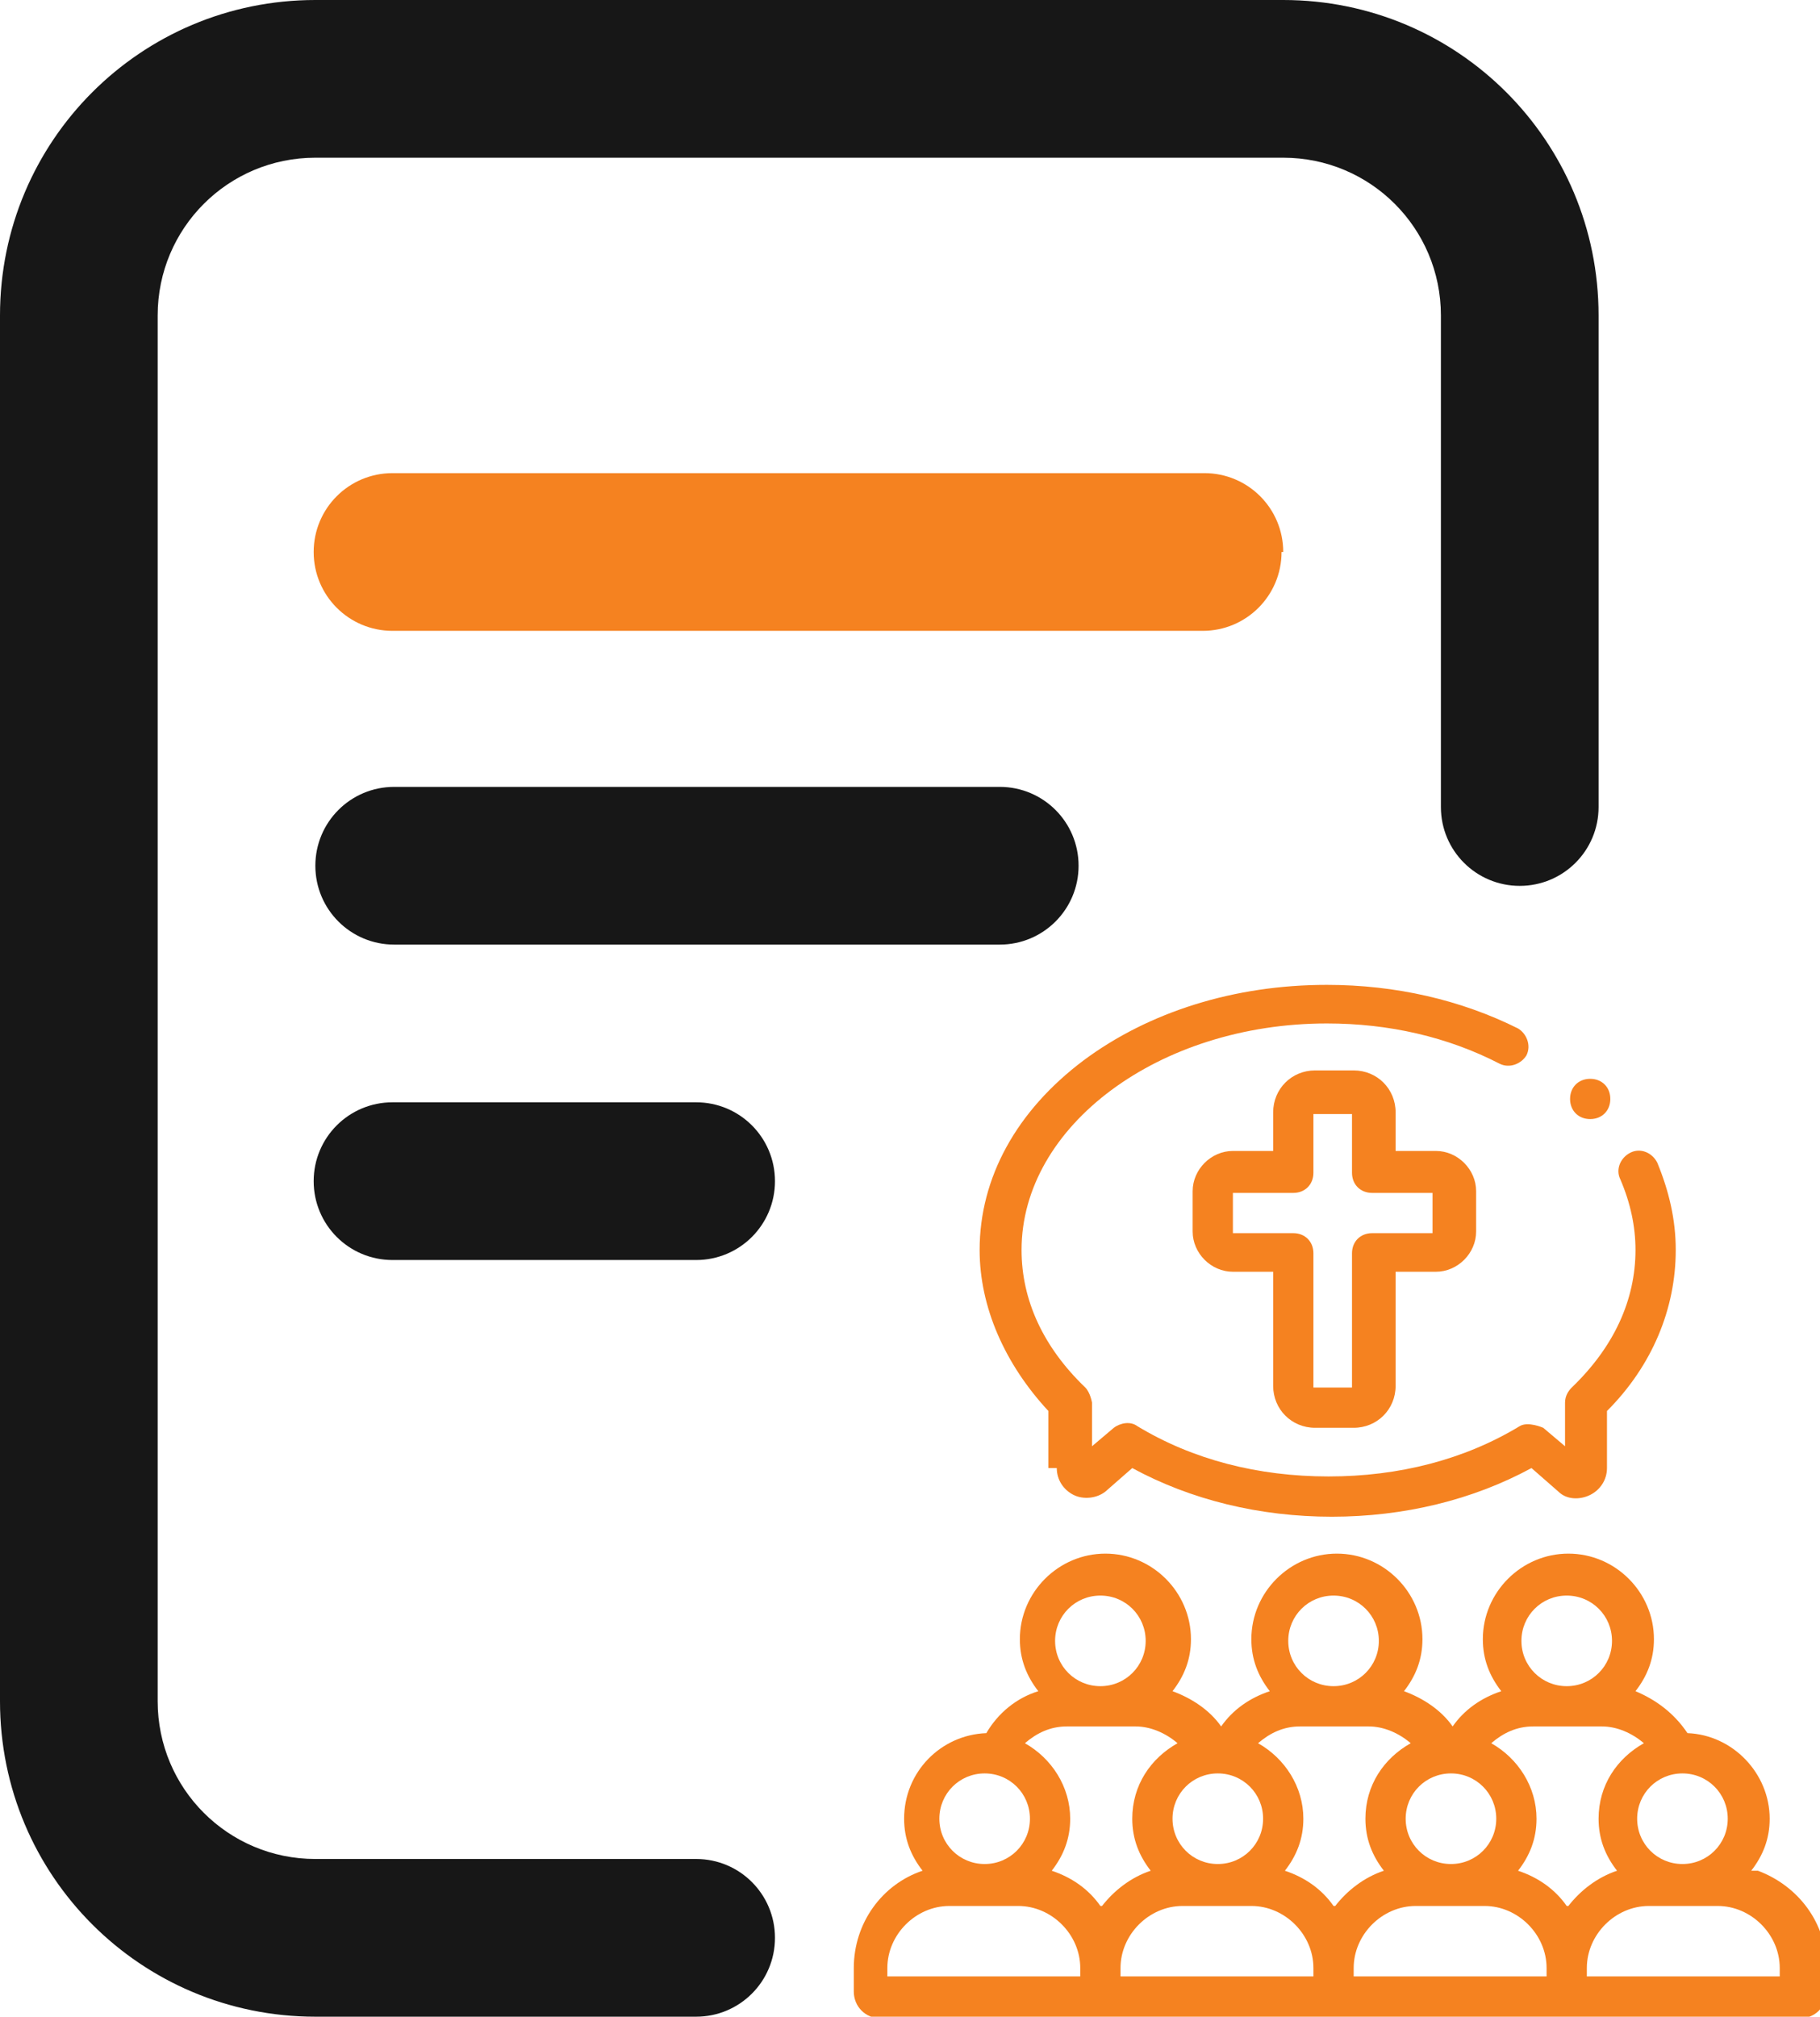 <?xml version="1.0" encoding="UTF-8"?>
<svg id="Layer_2" data-name="Layer 2" xmlns="http://www.w3.org/2000/svg" viewBox="0 0 10.85 12.02">
  <defs>
    <style>
      .cls-1 {
        fill: #f58220;
      }

      .cls-2 {
        fill: #171717;
      }
    </style>
  </defs>
  <g id="Layer_1-2" data-name="Layer 1">
    <path class="cls-2" d="M4.62,11.55c0,.26-.21.47-.47.47H1.88c-1.04,0-1.88-.84-1.88-1.88V1.88C0,.84.84,0,1.88,0h5.77c1.04,0,1.88.84,1.88,1.88v2.93c0,.26-.21.47-.47.47s-.47-.21-.47-.47V1.88c0-.52-.42-.94-.94-.94H1.88c-.52,0-.94.42-.94.94v8.26c0,.52.42.94.94.94h2.27c.26,0,.47.21.47.47h0Z"/>
    <path class="cls-1" d="M7.65,3.29c0-.26-.21-.47-.47-.47H2.34c-.26,0-.47.21-.47.47s.21.47.47.47h4.83c.26,0,.47-.21.47-.47h0Z"/>
    <path class="cls-2" d="M6.43,5.16c0-.26-.21-.47-.47-.47h-3.61c-.26,0-.47.21-.47.47s.21.47.47.47h3.61c.26,0,.47-.21.47-.47h0Z"/>
    <path class="cls-2" d="M2.34,6.57c-.26,0-.47.21-.47.47s.21.47.47.47h1.81c.26,0,.47-.21.47-.47s-.21-.47-.47-.47h-1.81Z"/>
    <g>
      <path class="cls-1" d="M10.44,11.15c.07-.09.11-.19.11-.31,0-.27-.22-.5-.49-.51-.08-.12-.19-.2-.31-.25.07-.09.11-.19.11-.31,0-.28-.23-.51-.51-.51s-.51.23-.51.51c0,.12.04.22.11.31-.12.04-.22.11-.29.21-.07-.1-.18-.17-.29-.21.07-.09.11-.19.11-.31,0-.28-.23-.51-.51-.51s-.51.23-.51.51c0,.12.04.22.11.31-.12.04-.22.11-.29.21-.07-.1-.18-.17-.29-.21.07-.09.11-.19.11-.31,0-.28-.23-.51-.51-.51s-.51.23-.51.51c0,.12.04.22.11.31-.13.04-.24.13-.31.25-.27.01-.49.23-.49.51,0,.12.04.22.11.31-.24.08-.41.31-.41.58v.14c0,.09.07.16.16.16h5.48c.09,0,.16-.07.16-.16v-.14c0-.27-.17-.49-.41-.58ZM10.03,10.57c.15,0,.27.12.27.27s-.12.27-.27.27-.27-.12-.27-.27.12-.27.27-.27ZM9.34,9.51c.15,0,.27.12.27.27s-.12.27-.27.27-.27-.12-.27-.27.12-.27.27-.27ZM8.65,10.57c.15,0,.27.12.27.27s-.12.27-.27.27-.27-.12-.27-.27.12-.27.27-.27ZM7.95,9.51c.15,0,.27.12.27.27s-.12.27-.27.27-.27-.12-.27-.27.12-.27.27-.27ZM7.26,10.57c.15,0,.27.12.27.27,0,.15-.12.27-.27.27s-.27-.12-.27-.27.12-.27.27-.27ZM6.56,9.51c.15,0,.27.12.27.27s-.12.27-.27.27-.27-.12-.27-.27.12-.27.27-.27ZM5.87,10.57c.15,0,.27.12.27.27s-.12.27-.27.27-.27-.12-.27-.27.12-.27.27-.27ZM6.44,11.78h-1.15v-.05c0-.2.17-.37.37-.37h.41c.2,0,.37.17.37.37v.05ZM6.56,11.36c-.07-.1-.17-.17-.29-.21.07-.09.11-.19.11-.31,0-.19-.11-.36-.27-.45.07-.06.15-.1.25-.1h.41c.09,0,.18.04.25.1-.16.09-.27.25-.27.45,0,.12.04.22.11.31-.12.04-.22.12-.29.21ZM7.83,11.78h-1.15v-.05c0-.2.17-.37.37-.37h.41c.2,0,.37.17.37.37v.05ZM7.95,11.36c-.07-.1-.17-.17-.29-.21.07-.09.11-.19.11-.31,0-.19-.11-.36-.27-.45.07-.06.15-.1.25-.1h.41c.09,0,.18.04.25.1-.16.09-.27.25-.27.45,0,.12.04.22.11.31-.12.04-.22.12-.29.21ZM9.22,11.78h-1.15v-.05c0-.2.17-.37.37-.37h.41c.2,0,.37.17.37.37v.05ZM9.34,11.36c-.07-.1-.17-.17-.29-.21.07-.09.11-.19.11-.31,0-.19-.11-.36-.27-.45.07-.06.15-.1.25-.1h.41c.09,0,.18.04.25.1-.16.09-.27.25-.27.45,0,.12.04.22.11.31-.12.04-.22.12-.29.21ZM10.61,11.78h-1.15v-.05c0-.2.17-.37.37-.37h.41c.2,0,.37.17.37.37v.05Z"/>
      <path class="cls-1" d="M7.84,8.51h.23c.14,0,.25-.11.25-.25v-.68h.24c.13,0,.24-.11.24-.24v-.24c0-.13-.11-.24-.24-.24h-.24v-.23c0-.14-.11-.25-.25-.25h-.23c-.14,0-.25.11-.25.25v.23h-.24c-.13,0-.24.11-.24.24v.24c0,.13.11.24.24.24h.24v.68c0,.14.11.25.25.25ZM7.35,7.35s0,0,0,0v-.24s0,0,0,0h.36c.07,0,.12-.05.12-.12v-.35s0,0,0,0h.23s0,0,0,0v.35c0,.07.05.12.12.12h.36s0,0,0,0v.24s0,0,0,0h-.36c-.07,0-.12.05-.12.12v.8s0,0,0,0h-.23s0,0,0,0v-.8c0-.07-.05-.12-.12-.12h-.36Z"/>
      <path class="cls-1" d="M6.3,8.75h0c0,.07.04.13.1.16.06.03.14.02.19-.02l.16-.14c.35.19.76.29,1.19.29s.84-.1,1.19-.29l.16.14c.05.05.13.05.19.02.06-.03.1-.09.1-.16v-.34c.27-.27.41-.61.41-.96,0-.18-.04-.35-.11-.52-.03-.06-.1-.09-.16-.06-.06.03-.09.1-.06.16.06.14.09.28.09.42,0,.3-.13.58-.38.82-.02.02-.04.05-.04.09v.26l-.13-.11s-.09-.04-.14-.01c-.33.2-.72.3-1.14.3s-.81-.1-1.14-.3c-.04-.03-.1-.02-.14.01l-.13.11v-.26s-.01-.06-.04-.09c-.25-.24-.38-.52-.38-.82,0-.74.82-1.35,1.82-1.35.37,0,.72.08,1.03.24.06.03.13,0,.16-.05.03-.06,0-.13-.05-.16-.34-.17-.73-.26-1.14-.26-.55,0-1.06.16-1.45.45-.4.3-.62.7-.62,1.13,0,.34.15.68.41.96v.34Z"/>
      <path class="cls-1" d="M9.48,6.67c.07,0,.12-.05.12-.12s-.05-.12-.12-.12-.12.05-.12.12.05.12.12.12Z"/>
    </g>
  </g>
</svg>